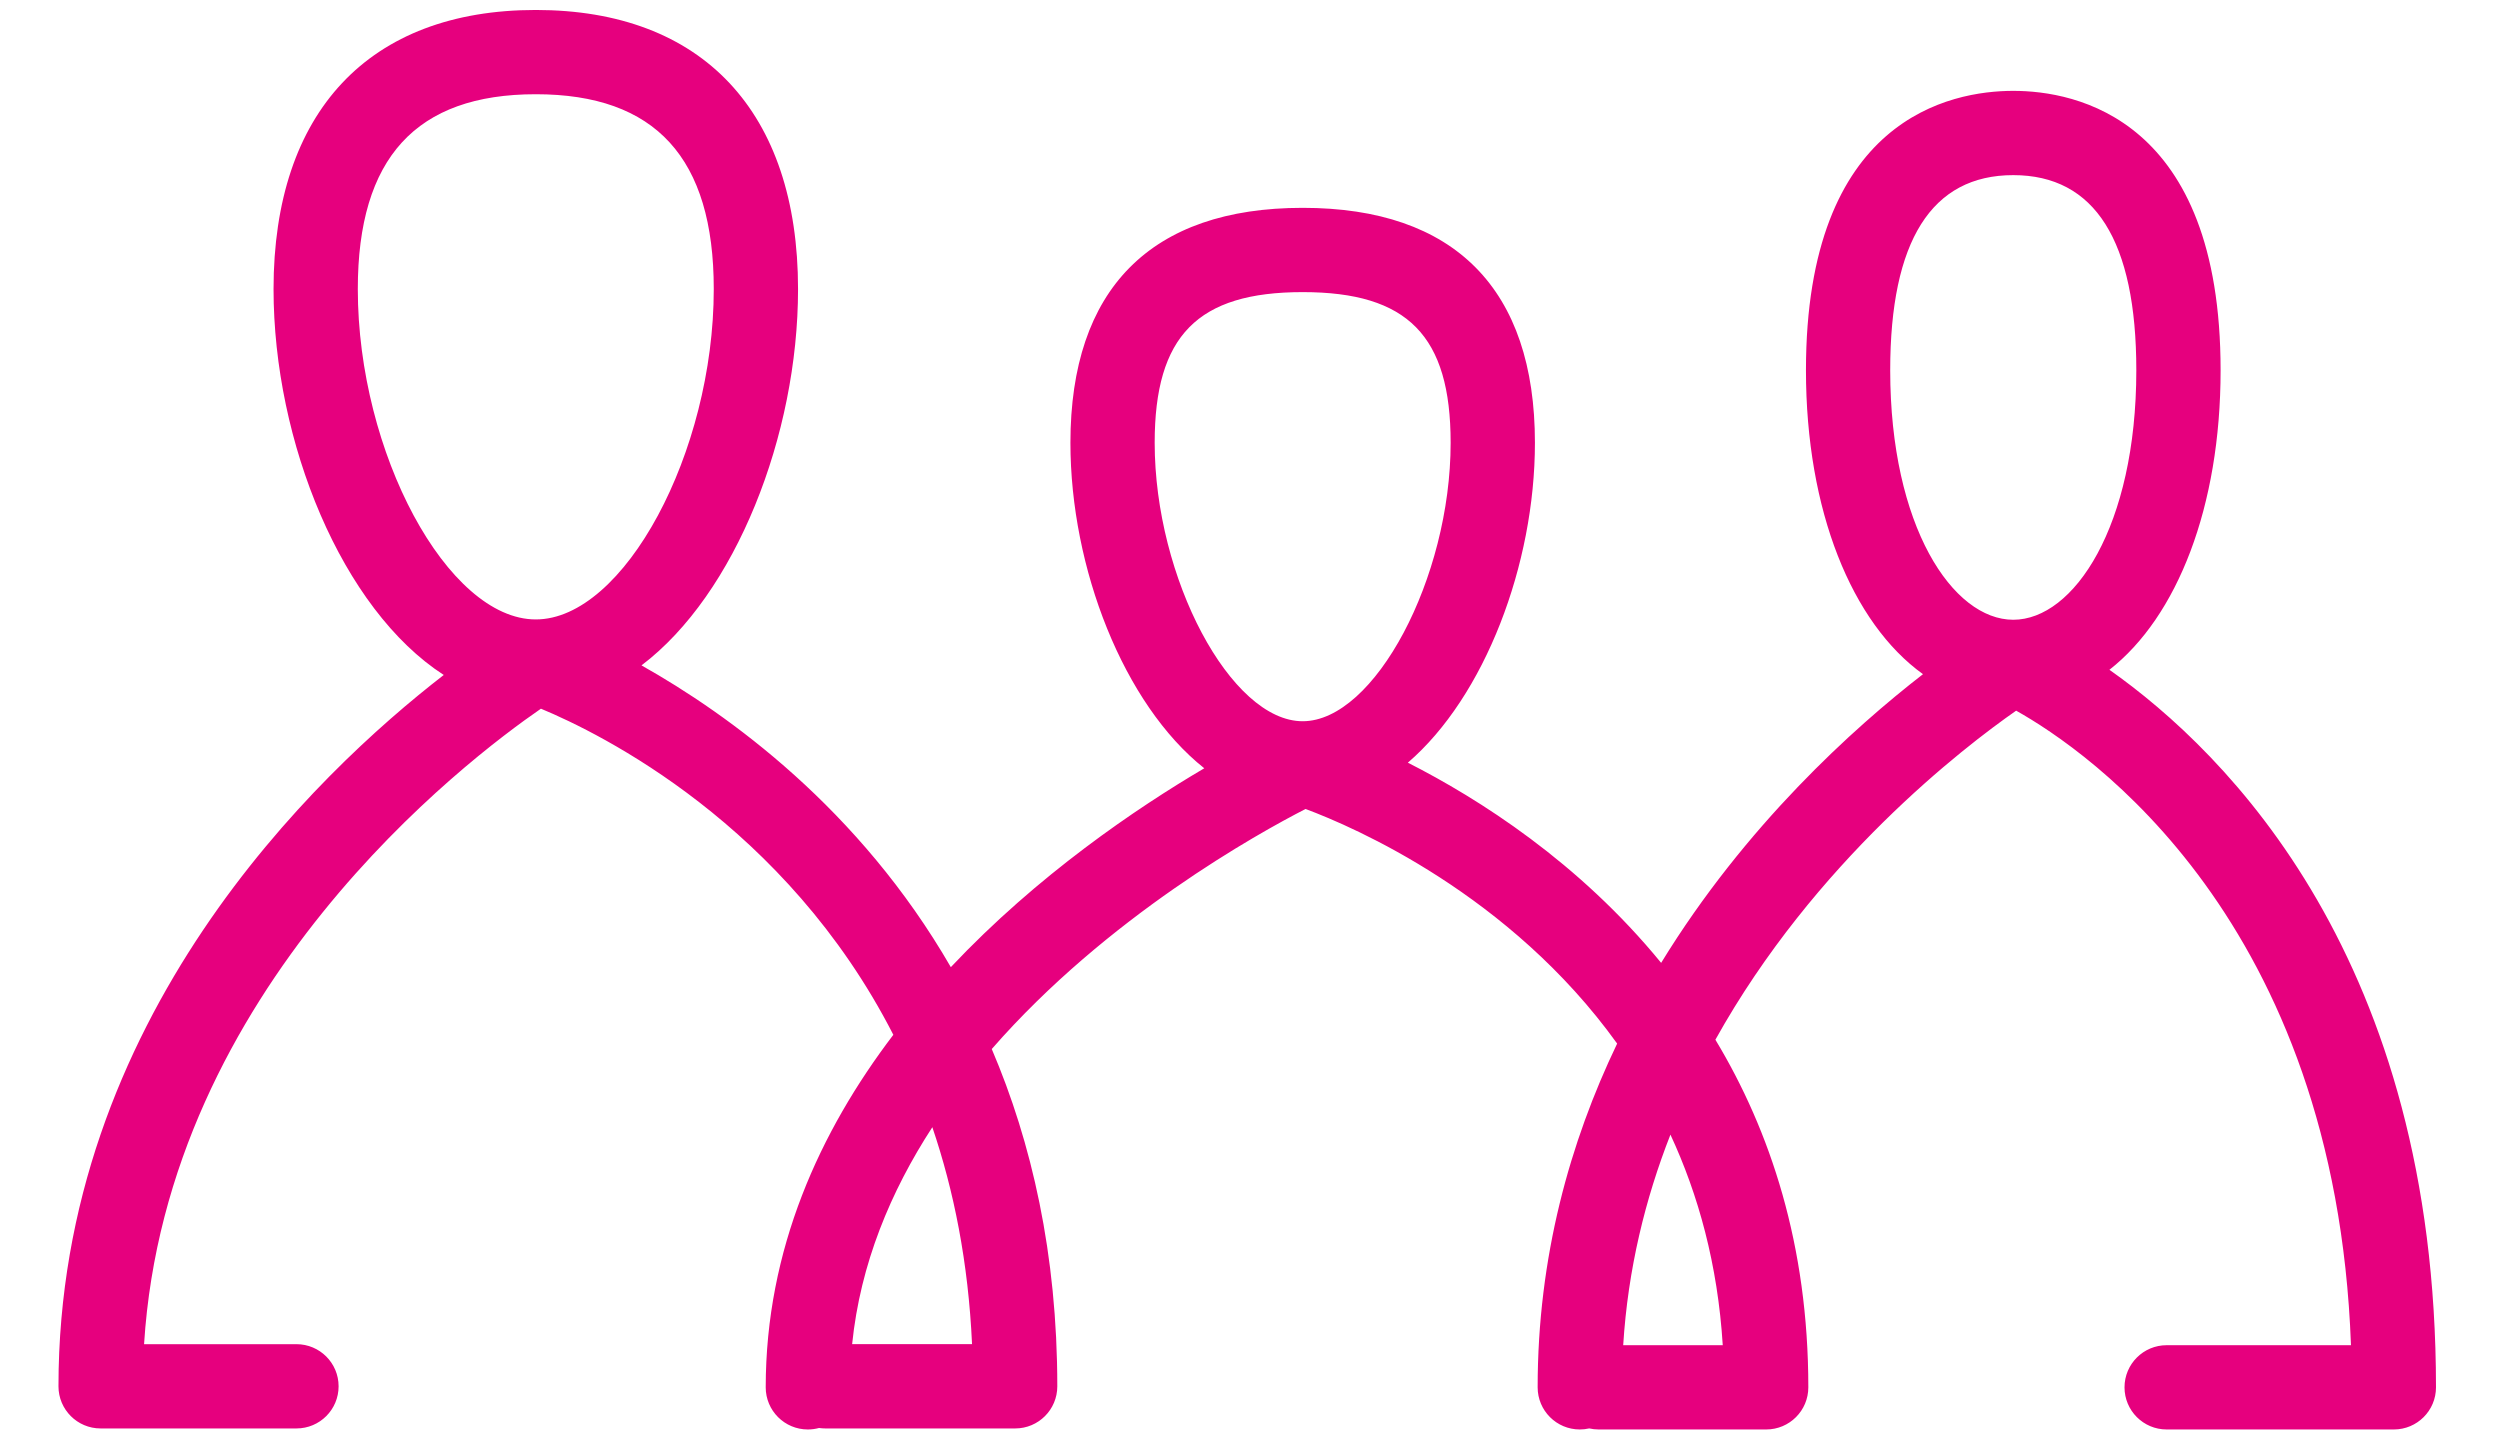 <?xml version="1.0" encoding="UTF-8"?>
<svg id="Ebene_1" data-name="Ebene 1" xmlns="http://www.w3.org/2000/svg" viewBox="0 0 239 138">
  <defs>
    <style>
      .cls-1 {
        fill: #e6007e;
      }
    </style>
  </defs>
  <path class="cls-1" d="M201.661,64.031c6.477-5.064,10.628-15.584,10.628-28.629,0-24.113-13.86-26.716-19.82-26.716s-19.82,2.603-19.82,26.716c0,13.416,4.39,24.163,11.188,29.049-6.625,5.136-16.982,14.456-25.032,27.598-7.852-9.605-17.394-15.672-24.214-19.137,7.345-6.319,12.148-18.941,12.148-30.582,0-14.694-7.679-22.461-22.203-22.461-14.525,0-22.204,7.767-22.204,22.461,0,11.979,5.086,24.997,12.796,31.117-6.475,3.814-15.934,10.206-24.229,19.012-8.75-15.156-21.243-24.16-29.572-28.848,8.994-6.812,14.966-22.009,14.966-35.974,0-16.958-9.138-26.684-25.071-26.684s-25.071,9.726-25.071,26.684c0,14.629,6.554,30.612,16.272,36.89-12.248,9.484-36.833,32.895-36.833,68.004,0,2.225,1.803,4.028,4.028,4.028h18.724c2.225,0,4.028-1.803,4.028-4.028s-1.803-4.028-4.028-4.028h-14.569c2.137-34.045,30.786-55.826,37.94-60.753,5.726,2.382,23.411,11.086,33.69,31.177-7.02,9.221-12.201,20.5-12.201,33.702,0,2.225,1.803,4.028,4.028,4.028.37,0,.729-.05,1.068-.142.198.028.401.044.607.044h18.145c2.225,0,4.028-1.803,4.028-4.028,0-12.658-2.456-23.32-6.266-32.245,11.027-12.636,25.476-20.629,30-22.949,4.648,1.737,19.543,8.17,29.787,22.429-4.519,9.416-7.6,20.403-7.6,32.862,0,2.225,1.803,4.028,4.028,4.028.312,0,.614-.035.903-.101.29.066.592.101.903.101h16.015c2.225,0,4.028-1.803,4.028-4.028,0-13.586-3.632-24.519-8.884-33.233,9.466-17.01,23.726-27.949,28.752-31.457,6.873,3.857,30.53,20.048,32.009,60.662h-17.621c-2.225,0-4.028,1.803-4.028,4.028s1.803,4.028,4.028,4.028h21.721c2.225,0,4.028-1.803,4.028-4.028,0-40.783-19.893-60.613-31.219-68.597ZM51.221,59.218c-8.428,0-17.015-15.938-17.015-31.581,0-12.535,5.566-18.628,17.015-18.628s17.015,6.093,17.015,18.628c0,15.643-8.587,31.581-17.015,31.581ZM81.464,128.502c.78-7.676,3.685-14.615,7.668-20.742,2.061,6.064,3.44,12.95,3.795,20.742h-11.463ZM124.535,68.95c-6.875,0-14.148-13.684-14.148-26.62,0-10.231,4.099-14.404,14.148-14.404s14.146,4.173,14.146,14.404c0,12.936-7.273,26.62-14.146,26.62ZM164.695,128.6h-9.517c.453-7.285,2.115-14.008,4.516-20.129,2.669,5.74,4.519,12.412,5.001,20.129ZM192.468,59.249c-5.781,0-11.764-8.92-11.764-23.847,0-12.381,3.959-18.659,11.764-18.659s11.764,6.278,11.764,18.659c0,14.927-5.983,23.847-11.764,23.847Z"/>
</svg>